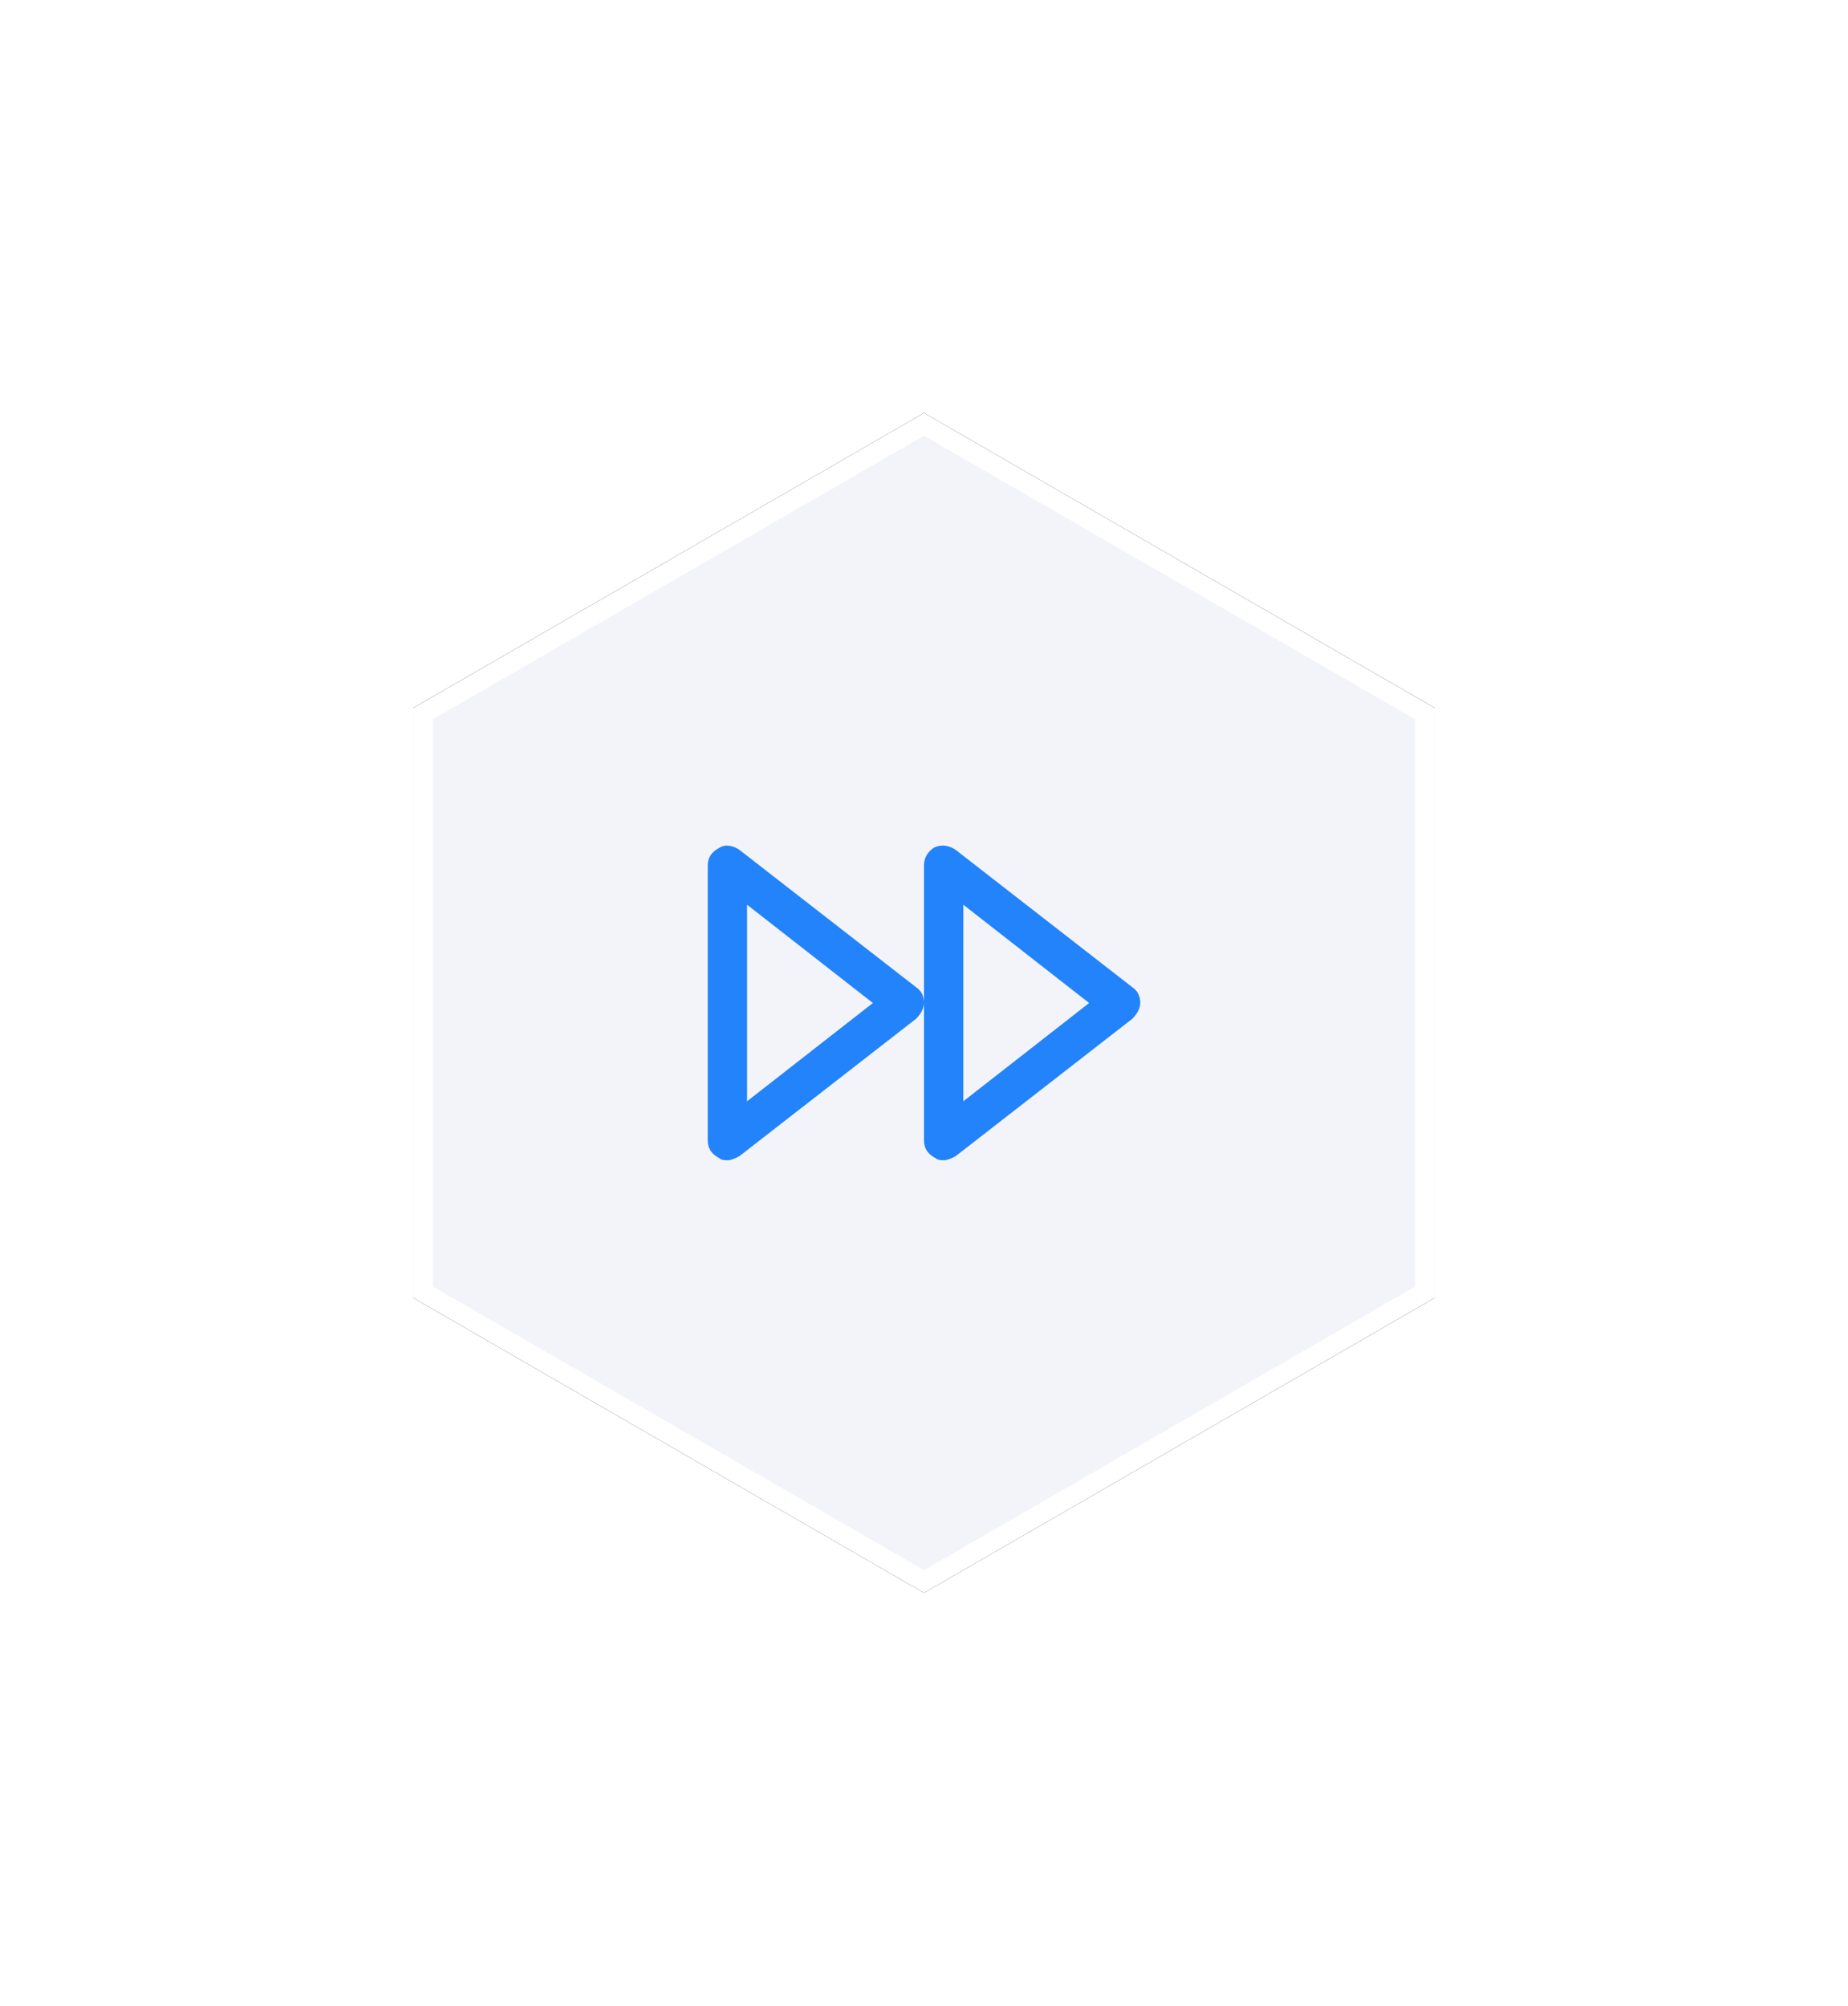 <?xml version="1.0" encoding="UTF-8"?>
<svg width="94px" height="102px" viewBox="0 0 94 102" version="1.1" xmlns="http://www.w3.org/2000/svg" xmlns:xlink="http://www.w3.org/1999/xlink">
    <title>Group 29</title>
    <defs>
        <polygon id="path-1" points="30 0 55.981 15 55.981 45 30 60 4.019 45 4.019 15"></polygon>
        <filter x="-45.8%" y="-52.5%" width="191.6%" height="205.0%" filterUnits="objectBoundingBox" id="filter-2">
            <feOffset dx="-6" dy="-6" in="SourceAlpha" result="shadowOffsetOuter1"></feOffset>
            <feGaussianBlur stdDeviation="7.5" in="shadowOffsetOuter1" result="shadowBlurOuter1"></feGaussianBlur>
            <feComposite in="shadowBlurOuter1" in2="SourceAlpha" operator="out" result="shadowBlurOuter1"></feComposite>
            <feColorMatrix values="0 0 0 0 1   0 0 0 0 1   0 0 0 0 1  0 0 0 0.7 0" type="matrix" in="shadowBlurOuter1" result="shadowMatrixOuter1"></feColorMatrix>
            <feOffset dx="6" dy="6" in="SourceAlpha" result="shadowOffsetOuter2"></feOffset>
            <feGaussianBlur stdDeviation="7.5" in="shadowOffsetOuter2" result="shadowBlurOuter2"></feGaussianBlur>
            <feComposite in="shadowBlurOuter2" in2="SourceAlpha" operator="out" result="shadowBlurOuter2"></feComposite>
            <feColorMatrix values="0 0 0 0 0.813   0 0 0 0 0.828   0 0 0 0 0.905  0 0 0 0.7 0" type="matrix" in="shadowBlurOuter2" result="shadowMatrixOuter2"></feColorMatrix>
            <feMerge>
                <feMergeNode in="shadowMatrixOuter1"></feMergeNode>
                <feMergeNode in="shadowMatrixOuter2"></feMergeNode>
            </feMerge>
        </filter>
        <path d="M22.6,11.205 L13.6,4.209 C13.3,4.009 12.9,3.909 12.5,4.109 C12.2,4.309 12,4.609 12,5.008 L12,12.005 L12,19.001 C12,19.4 12.2,19.7 12.6,19.9 C12.7,20 12.9,20 13,20 C13.2,20 13.4,19.9 13.6,19.8 L22.6,12.804 C22.8,12.604 23,12.304 23,12.005 C23,11.705 22.9,11.405 22.6,11.205 Z M14,17.002 L14,7.007 L20.4,12.005 L14,17.002 Z M2.6,4.209 C2.3,4.009 1.9,3.909 1.6,4.109 C1.2,4.309 1,4.609 1,5.008 L1,19.001 C1,19.4 1.2,19.7 1.6,19.9 C1.7,20 1.9,20 2,20 C2.2,20 2.4,19.9 2.6,19.8 L11.6,12.804 C11.8,12.604 12,12.304 12,12.005 C12,11.705 11.9,11.405 11.6,11.205 L2.6,4.209 Z M3,17.002 L3,7.007 L9.4,12.005 L3,17.002 Z" id="path-3"></path>
    </defs>
    <g id="Page-1" stroke="none" stroke-width="1" fill="none" fill-rule="evenodd">
        <g id="Modulr:-UK-Payments-V2" transform="translate(-778, -1714)">
            <g id="Group" transform="translate(185, 1735)">
                <g id="Group-29" transform="translate(610, 0)">
                    <g id="Polygon-Copy-26">
                        <use fill="black" fill-opacity="1" filter="url(#filter-2)" xlink:href="#path-1"></use>
                        <path stroke="#FFFFFF" stroke-width="1" d="M30,0.577 L55.481,15.289 L55.481,44.711 L30,59.423 L4.519,44.711 L4.519,15.289 L30,0.577 Z" stroke-linejoin="square" fill="#F3F4F9" fill-rule="evenodd"></path>
                    </g>
                    <g id="icon-/-fast-forward" transform="translate(18, 18)">
                        <mask id="mask-4" fill="white">
                            <use xlink:href="#path-3"></use>
                        </mask>
                        <use id="Mask" fill="#2283FB" xlink:href="#path-3"></use>
                    </g>
                </g>
            </g>
        </g>
    </g>
</svg>
